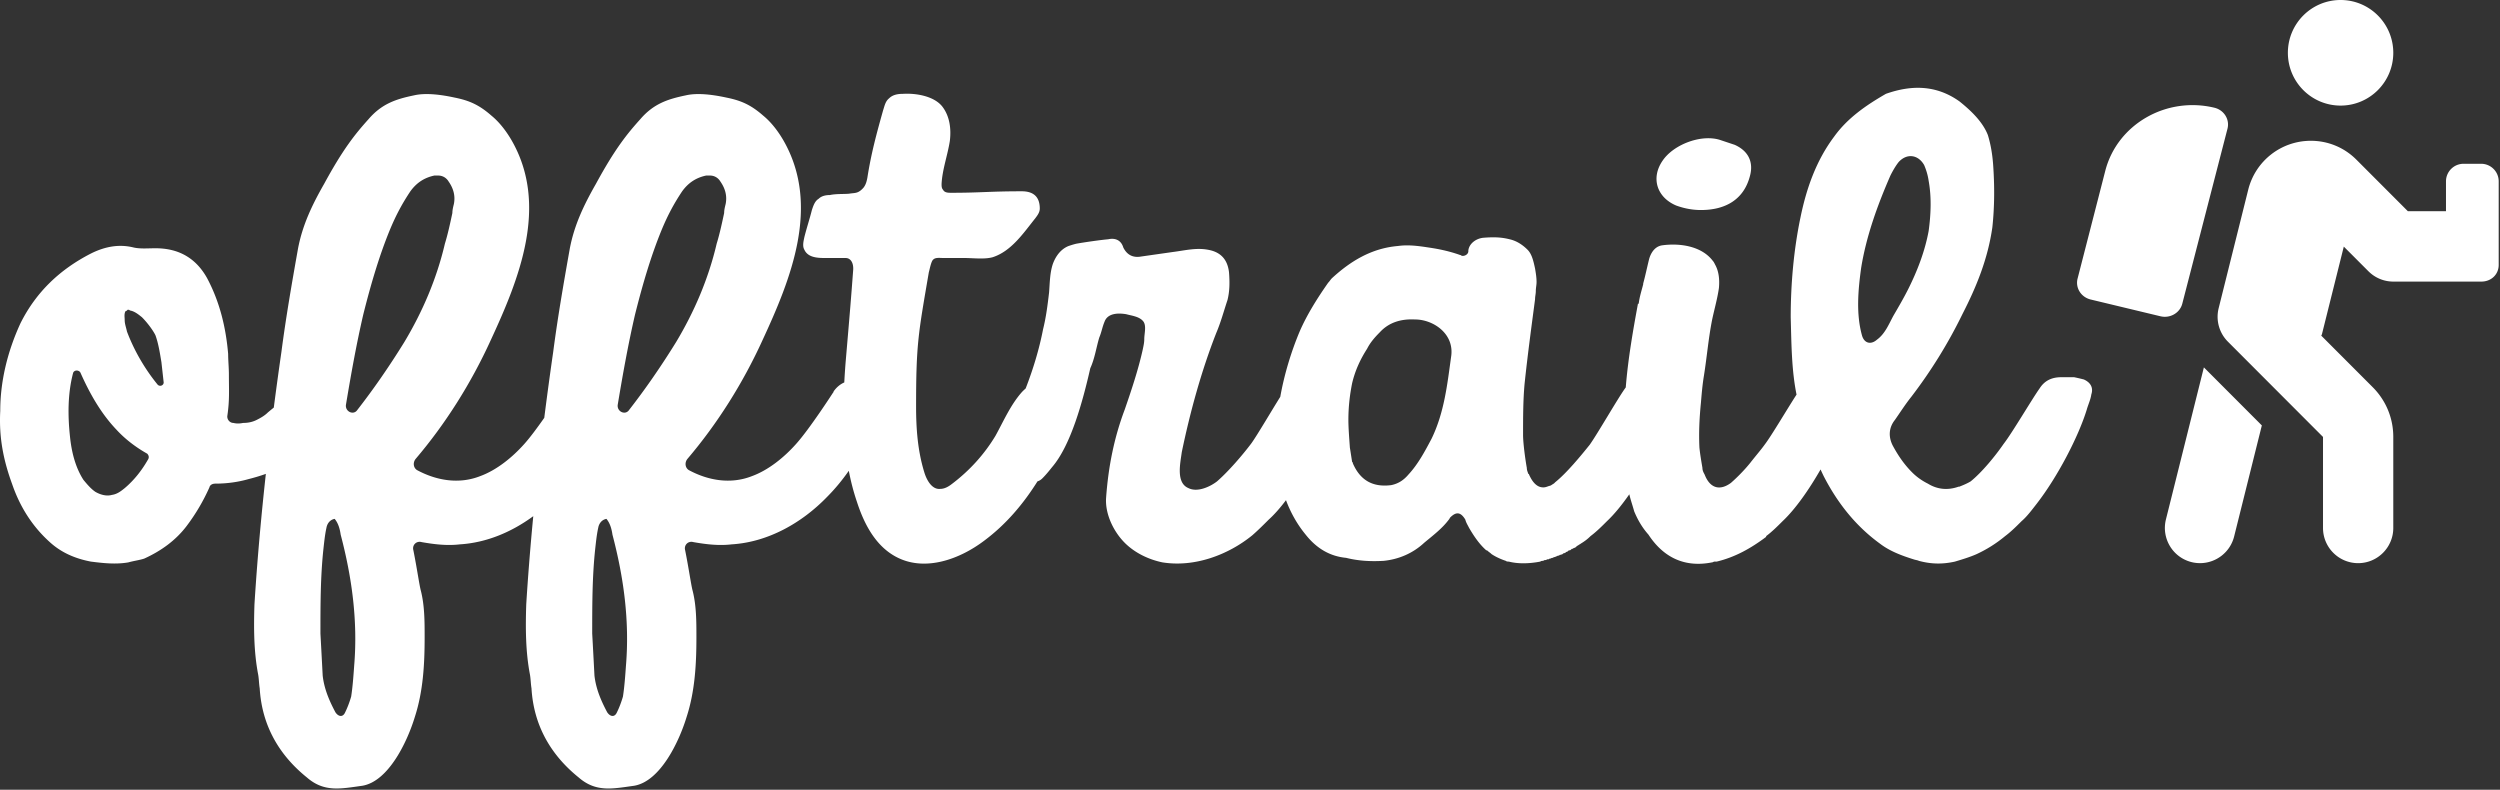 <svg width="1434" height="453" fill="none" xmlns="http://www.w3.org/2000/svg"><rect width="100%" height="100%" fill="#333333" stroke="none"/><path d="M1242.38 297.934c-2.69 10.827 3.87 21.785 14.67 24.486 1.64.416 3.28.599 4.91.599 9.02 0 17.24-6.12 19.54-15.287l15.89-63.703-33.24-33.299-21.77 87.204zm9.38-123.734l25.93-100.384c1.37-5.312-1.98-10.694-7.51-12.025-27.64-6.637-55.65 9.508-62.56 36.07l-15.91 61.91c-1.38 5.313 1.97 10.694 7.5 12.026l40.04 9.621c5.53 1.325 11.13-1.905 12.51-7.218zm171.42-80.255h-10.08c-5.57 0-10.08 4.518-10.08 10.095v17.095h-21.88l-29.47-29.514c-6.98-7.01-16.28-10.865-26.17-10.865-17.02 0-31.79 11.546-35.92 28.088l-16.96 67.962a20.211 20.211 0 005.3 19.173l54.56 54.65v52.207c0 11.148 9.03 20.189 20.16 20.189s20.15-9.041 20.15-20.189v-52.207c0-10.783-4.19-20.921-11.81-28.549l-29.49-29.539c.1-.316.31-.562.39-.89l12.53-50.201 14.13 14.151a20.132 20.132 0 0014.25 5.918h50.52c5.57 0 9.94-4.005 9.94-9.582V104.04c.01-5.577-4.5-10.095-10.07-10.095zm-80.62-33.378c16.7 0 30.23-13.558 30.23-30.283 0-16.726-13.53-30.284-30.23-30.284-16.7 0-30.23 13.558-30.23 30.284 0 16.725 13.53 30.283 30.23 30.283zm-260.8-6.747c14.62-5.16 28.81-5.16 42.14 4.3 6.45 5.16 13.33 11.61 16.34 19.35 1.72 5.59 2.58 11.18 3.01 16.77.86 12.04.86 24.08-.43 36.12-2.58 18.06-9.03 33.97-17.2 49.88-8.17 16.77-18.06 32.68-29.24 47.3-3.44 4.3-6.45 9.03-9.46 13.33-3.44 4.3-3.87 9.46-1.29 14.62 3.01 5.59 6.45 10.75 11.18 15.48 2.58 2.58 5.59 4.73 9.03 6.45 5.59 3.44 11.61 3.87 17.63 1.72h.43c2.15-.86 4.3-1.72 6.45-3.01 6.45-5.16 14.19-14.62 18.92-21.5 4.73-6.02 16.34-25.801 20.64-31.82 3.01-4.73 7.31-6.45 12.47-6.45h7.31c2.15.43 3.87.86 5.59 1.29 3.87 1.72 5.59 4.73 4.3 8.6-.43 3.01-1.72 5.59-2.58 8.6-4.73 15.48-16.77 38.7-28.81 54.18-3.01 3.87-5.59 7.31-8.6 9.89-3.01 3.01-6.02 6.02-9.46 8.6a74.219 74.219 0 01-16.34 10.32c-3.87 1.72-8.17 3.01-12.47 4.3-7.74 1.72-14.19 1.29-20.64-.43-.86-.43-1.72-.43-3.01-.86-6.88-2.15-13.76-4.73-19.35-9.03-14.19-10.32-24.51-23.65-32.25-38.7-.62-1.276-1.22-2.556-1.79-3.84-6.74 11.767-14.51 22.818-21.76 29.64-3.01 3.01-6.02 6.02-9.46 8.6v.43c-8.6 6.45-17.631 11.61-28.381 14.19h-1.29c-.43 0-.86.43-1.29.43-15.05 3.01-27.52-2.15-36.55-15.91-3.44-3.87-6.02-8.17-8.17-13.33-.923-3.383-2.065-6.547-2.798-9.806-4.24 6.093-8.606 11.452-12.797 15.396-3.01 3.01-6.02 6.021-9.46 8.601-1.72 1.719-3.44 3.009-5.59 4.299-.43.43-.86.431-1.29.861-.859.43-1.29.859-1.719 1.289-.86.43-1.291.43-1.721.86h-.43c-.43.43-.86.86-1.29.86h-.43c-.429.43-.86.86-1.29.86 0 0-.43 0-.43.43-.43.001-.86.43-1.29.43-.423 0-.43.416-.43.43-.43 0-.86.43-1.72.431l-.43.429c-.43 0-.86 0-1.289.43h-.431c-.43.43-.86.431-1.29.431-.43.429-.43.429-.859.429-.43 0-.861.43-1.291.43 0 0-.43.001-.86.431h-.86c-.43.429-.86.429-1.29.429-.015 0-.437.008-.86.43-.43 0-1.29.001-1.72.431-6.88 1.29-12.9 1.29-18.06 0-.43 0-1.29-.001-1.72-.431-2.58-.86-5.59-2.15-8.17-3.87-.859-.86-1.72-1.29-2.58-2.15h-.43c-3.87-3.44-6.88-7.74-9.89-12.9-.86-1.72-1.72-3.01-2.15-4.729-2.58-4.3-5.16-4.73-8.6-1.29-.43.429-.43.86-.86 1.29-3.87 5.159-9.03 9.03-14.19 13.33-6.45 6.019-14.62 9.459-23.219 10.319-7.74.43-14.621 0-21.5-1.72-9.03-.86-16.771-5.16-23.221-13.33-4.913-5.977-8.608-12.64-11.273-19.752-3.286 4.37-6.628 8.199-9.908 11.152-3.01 3.01-6.02 6.02-9.46 9.03-13.76 11.18-33.109 18.489-51.599 15.479-8.17-1.72-15.91-5.589-21.5-11.179-6.45-6.45-11.18-16.34-10.75-25.37 1.29-18.49 4.73-35.26 10.75-51.17 3.87-11.18 7.739-22.79 10.319-34.4.43-2.15.86-3.87.86-6.02 0-3.01 1.29-7.31-.429-9.89-2.15-3.01-6.881-3.44-9.891-4.3-5.16-.86-10.75-.43-12.47 4.3-1.29 3.01-1.72 6.02-3.01 9.029-1.719 5.59-2.58 12.041-5.16 17.631-4.3 18.92-11.179 44.29-21.929 56.76-1.72 2.15-3.441 4.3-5.591 6.45-.844.843-1.779 1.408-2.777 1.7-8.172 13.026-18.106 24.741-30.507 33.99-14.19 10.75-33.541 17.63-49.451 9.89-12.469-6.02-19.35-18.92-23.65-32.25-1.965-5.795-3.479-11.704-4.623-17.693-3.753 5.376-7.948 10.469-12.593 15.113-14.19 14.62-33.54 25.8-54.61 27.09-7.31.86-14.62 0-21.93-1.29-3.01-.86-5.59 1.72-4.73 4.73 2.15 10.75 3.44 20.21 4.3 23.22 2.15 8.6 2.15 17.63 2.15 26.66 0 15.48-.86 30.96-5.59 45.58-4.3 14.19-15.051 36.98-30.101 39.56-12.469 1.72-21.929 3.87-31.819-4.73-15.48-12.469-25.801-29.24-27.091-51.169-.43-2.58-.429-5.161-.859-7.741-2.58-13.33-2.58-27.09-2.15-40.42 1.048-16.78 2.411-33.666 4.032-50.564-12.22 8.993-26.702 15.221-42.104 16.164-7.31.86-14.62 0-21.929-1.29-3.01-.86-5.591 1.72-4.731 4.73 2.15 10.75 3.44 20.21 4.3 23.22 2.15 8.6 2.15 17.63 2.15 26.66 0 15.48-.86 30.96-5.59 45.58-4.3 14.19-15.05 36.98-30.1 39.56-12.47 1.72-21.93 3.87-31.819-4.73-15.48-12.469-25.801-29.24-27.091-51.169-.43-2.58-.43-5.161-.86-7.741-2.58-13.33-2.58-27.09-2.15-40.42 1.551-24.812 3.787-49.853 6.531-74.829-3.261 1.177-6.614 2.169-10.014 3.019-6.02 1.72-12.47 2.58-18.92 2.58-1.29 0-3.011.43-3.441 2.149a112.834 112.834 0 01-12.9 21.931c-6.45 8.6-15.05 14.62-24.51 18.92-2.58.86-6.02 1.289-9.03 2.149-7.31 1.29-14.62.431-21.5-.429-9.03-1.72-17.2-5.16-24.08-11.61-9.89-9.03-16.77-20.21-21.07-32.68-4.73-12.9-7.74-26.23-6.88-42.14 0-16.34 3.87-33.541 11.61-50.311 9.03-18.06 22.79-30.959 40.42-39.989 7.74-3.87 15.91-5.59 24.51-3.44 3.87.86 8.17.429 12.47.429 13.33 0 23.22 5.591 29.67 17.201 7.31 13.76 10.75 28.38 12.04 43.43 0 3.87.43 7.74.43 12.039 0 9.03.431 14.191-.859 23.221-.43 2.15 1.289 4.3 3.439 4.3 1.72.43 3.44.43 5.59 0 2.58 0 5.16-.43 7.74-1.72s4.73-2.581 6.45-4.301a231.737 231.737 0 013.397-2.792 2251.608 2251.608 0 014.387-32.037c2.58-19.78 6.02-39.56 9.46-58.91 2.58-13.76 8.17-25.37 15.05-37.41 10.75-19.78 17.63-28.38 25.37-36.98 7.74-9.03 15.91-11.61 26.23-13.76 5.59-1.29 13.331-.86 23.221 1.29 8.599 1.72 14.189 4.3 21.069 10.32 4.73 3.87 8.6 9.03 11.61 14.19 21.5 37.41 4.3 79.55-12.04 114.81-11.18 24.51-25.8 47.73-43 67.94-1.72 2.15-1.289 5.161.861 6.451 11.179 6.019 24.079 8.169 36.119 3.439 9.46-3.44 18.49-10.75 25.37-18.49 3.286-3.651 7.577-9.473 11.43-14.963a2231.307 2231.307 0 015.142-37.927c2.58-19.78 6.02-39.56 9.46-58.91 2.58-13.76 8.17-25.37 15.05-37.41 10.75-19.78 17.63-28.38 25.37-36.98 7.74-9.03 15.91-11.61 26.229-13.76 5.59-1.29 13.331-.86 23.221 1.29 8.6 1.72 14.19 4.3 21.069 10.32 4.73 3.87 8.601 9.03 11.611 14.19 21.5 37.41 4.3 79.55-12.04 114.81-11.18 24.51-25.8 47.73-43 67.94-1.72 2.15-1.29 5.161.86 6.451 11.18 6.019 24.08 8.169 36.119 3.439 9.46-3.44 18.49-10.75 25.37-18.49 7.723-8.581 21.01-29.146 21.071-29.239 0 0 .429-.431.429-.861 1.671-2.386 3.738-4.11 6.129-5.172.201-3.87.462-7.738.769-11.598 2.58-30.1 3.01-35.26 4.3-52.46.43-4.3-1.29-7.31-4.3-7.31h-11.181c-4.3 0-10.32 0-12.47-4.73-1.289-2.15-.43-5.16 0-7.31 1.29-5.16 3.01-10.32 4.3-15.48.86-2.58 1.72-5.16 3.87-6.45 1.72-1.72 4.301-2.15 6.451-2.15 3.87-.86 9.46-.43 11.61-.86 3.01-.43 4.729-.001 7.739-3.441 1.29-1.72 1.721-3.44 2.151-5.59 2.15-13.76 5.16-24.939 9.03-38.699.86-2.58 1.289-5.16 3.439-6.88 2.15-2.15 5.16-2.58 8.17-2.58 7.31-.43 17.631 1.29 22.361 7.31 4.299 5.59 5.159 12.9 4.299 19.78-1.29 8.17-4.299 16.34-4.729 24.51 0 1.29 0 2.579.859 3.439.86 1.72 3.011 1.721 4.731 1.721 16.77 0 21.93-.86 40.42-.86 8.169 0 10.32 4.73 10.32 9.889 0 2.15-1.29 3.871-2.58 5.591-6.88 8.6-13.761 18.92-24.511 22.36-4.73 1.289-11.18.43-16.34.43h-12.04c-1.72 0-4.3-.43-5.59.86-1.29.86-2.15 6.02-2.58 7.31-6.02 35.26-7.309 40.85-7.309 76.97 0 12.47.859 25.37 4.729 37.84 1.29 4.3 4.301 9.89 9.031 9.46 2.58 0 4.73-1.29 6.45-2.58 10.32-7.74 18.92-17.201 25.37-27.951 4.73-8.599 8.6-17.629 15.05-24.939a29.935 29.935 0 012.22-2.132c4.293-11.089 7.745-22.418 9.994-33.988 1.72-6.88 2.58-13.76 3.44-21.07.43-5.59.43-11.18 2.15-16.34 1.72-4.73 4.731-8.601 9.031-10.321 1.289-.43 2.58-.86 4.299-1.29 4.73-.86 13.761-2.149 18.491-2.579 3.87-.86 7.309.43 8.599 4.73 2.15 4.3 5.591 6.02 10.321 5.16l18.059-2.58c6.88-.86 13.33-2.58 20.21-1.29 7.31 1.29 11.18 5.59 12.04 12.9.43 5.59.431 10.75-.859 15.909-2.15 6.45-3.87 12.901-6.45 18.921-8.6 21.93-15.051 45.58-19.781 68.369-.86 6.45-3.44 17.631 3.87 20.641 5.16 2.58 12.47-.86 16.34-3.87 6.45-5.59 14.62-15.05 19.781-21.93 3.362-4.708 11.197-18.094 16.508-26.585 2.388-13.338 6.394-26.221 11.122-37.485 4.3-9.89 10.32-19.35 16.34-27.949.86-.86 1.291-1.72 2.151-2.58 10.75-9.89 22.789-17.201 37.839-18.491 6.02-.86 12.04 0 17.63.86 6.02.86 12.04 2.151 18.06 4.301 0 0 .43-.001.86.429 1.72.43 3.87-.86 3.87-2.58v-.43c.43-3.87 4.3-6.88 8.6-7.31 5.59-.43 9.89-.43 15.05.86 3.87.86 7.31 3.01 10.32 6.02 2.58 2.58 3.44 6.88 4.3 10.75.43 2.58.86 5.16.86 7.74 0 1.72-.429 3.44-.429 5.16 0 1.72-.431 3.011-.431 4.731-2.15 16.339-4.3 32.25-6.02 48.589-.86 9.46-.86 19.351-.86 29.241 0 4.73 1.29 14.19 2.15 18.92.001 1.289.43 2.149.86 3.439.422 0 .43.414.43.43 2.15 4.73 4.73 7.31 8.17 7.31 1.29 0 2.15-.43 3.44-.86.43 0 1.291-.429 1.721-.859.429-.001.429-.431.859-.431l.86-.859c6.45-5.16 14.621-15.05 19.781-21.5 4.3-6.02 15.909-26.23 20.209-32.25.139-.198.28-.392.424-.581 1.293-16.096 4.045-32.053 7-48.01h.43c.43-3.87 1.72-7.74 2.58-11.18v-.43c1.29-4.73 2.151-9.03 3.441-14.19 1.289-4.3 3.87-7.31 7.74-7.74 9.89-1.29 22.359.43 28.809 9.03.43.43.86 1.29 1.29 2.15 2.15 3.87 2.581 8.6 2.151 13.329-.86 6.02-2.58 12.041-3.87 18.061-2.15 10.75-3.011 21.5-4.731 32.25-.86 5.16-1.29 10.32-1.72 15.479-.86 8.6-1.29 17.201-.86 25.801.43 4.3 1.291 9.03 1.721 11.61 0 1.72.86 3.01 1.29 3.87 3.01 7.74 8.6 9.46 15.05 4.73 3.44-3.01 7.741-7.31 11.181-11.61 3.01-3.87 6.02-7.31 8.17-10.32 3.89-5.062 13.07-20.696 18.29-28.715-2.91-14.353-2.93-29.753-3.34-44.385 0-18.92 1.72-38.7 5.59-57.19 3.44-16.77 9.03-32.68 19.35-46.44 7.74-10.75 18.49-18.06 29.67-24.51zM191.97 297.63c-2.58.43-4.3 2.58-4.73 5.16-.86 3.87-1.289 8.17-1.719 12.04-1.72 15.91-1.721 32.25-1.721 48.59.43 7.74.86 15.91 1.29 24.08.86 7.74 3.87 14.62 7.31 21.07 1.72 2.58 4.3 3.01 5.59 0 1.29-2.58 2.58-6.02 3.44-9.03.86-5.59 1.29-11.61 1.72-17.63 2.15-25.8-1.29-50.74-7.74-75.25-.43-3.01-1.29-6.45-3.44-9.03zm155.891 0c-2.579.43-4.299 2.58-4.729 5.16-.86 3.87-1.29 8.17-1.72 12.04-1.72 15.91-1.721 32.25-1.721 48.59.43 7.74.86 15.91 1.29 24.08.86 7.74 3.871 14.62 7.311 21.07 1.72 2.58 4.3 3.01 5.59 0 1.29-2.58 2.579-6.02 3.439-9.03.86-5.59 1.291-11.61 1.721-17.63 2.15-25.8-1.29-50.74-7.74-75.25-.43-3.01-1.291-6.45-3.441-9.03zM46.156 213.78c-.86-1.72-3.87-1.72-4.3.43-3.01 11.61-3.01 24.08-1.72 36.12.86 8.6 3.01 17.63 7.74 24.94 2.15 2.579 4.3 5.159 6.88 6.879 3.01 1.72 6.45 2.581 9.46 1.721 3.01-.43 5.16-2.15 7.31-3.87 5.59-4.73 9.89-10.32 13.33-16.34.86-1.29.43-2.58-.43-3.44-6.88-3.87-12.9-8.6-17.63-13.76-9.03-9.46-15.48-21.07-20.64-32.68zm765.548-30.53c-8.17-.43-15.05 1.721-20.21 7.311-3.01 3.009-5.589 6.02-7.309 9.46-3.87 6.019-6.881 12.469-8.601 19.779-1.29 6.45-2.149 13.33-2.149 21.07 0 4.3.429 9.89.859 15.91.43 2.58.86 5.59 1.29 8.17.43.43.43.431.43.861 4.3 9.889 11.61 13.759 21.93 12.469 4.3-.86 7.31-3.01 9.89-6.02 5.59-6.02 9.46-13.33 13.33-20.64 7.31-15.05 9.03-31.39 11.18-46.87 2.15-13.33-10.32-21.5-20.64-21.5zM249.16 100.69c-6.02 1.29-10.32 4.3-13.76 9.03-4.3 6.45-8.17 13.33-12.04 22.79-5.59 13.76-10.319 29.24-15.049 48.16-3.87 16.77-6.881 33.541-9.891 51.601-.43 3.869 4.3 6.019 6.45 3.009 9.03-11.61 18.06-24.51 27.09-39.13 10.32-17.2 18.49-36.12 23.22-56.33 1.72-5.59 3.01-11.61 4.3-17.63 0-1.72.43-3.44.86-5.16.86-4.3 0-8.6-3.01-12.9-1.29-2.15-3.44-3.439-6.019-3.44h-2.151zm155.892 0c-6.02 1.29-10.32 4.3-13.76 9.03-4.3 6.45-8.17 13.33-12.04 22.79-5.59 13.76-10.32 29.24-15.05 48.16-3.87 16.77-6.88 33.541-9.89 51.601-.43 3.869 4.3 6.019 6.45 3.009 9.03-11.61 18.06-24.51 27.09-39.13 10.32-17.2 18.489-36.12 23.219-56.33 1.72-5.59 3.011-11.61 4.301-17.63 0-1.72.429-3.44.859-5.16.86-4.3.001-8.6-3.009-12.9-1.29-2.15-3.44-3.439-6.02-3.44h-2.15zM73.246 177.66c-.43.43-.86.86-1.29.86-.86 1.72-.43 3.44-.43 5.16 0 2.15.86 4.3 1.29 6.45 3.87 10.32 9.89 21.07 17.63 30.53 1.29 1.29 3.44.43 3.44-1.29l-1.29-11.61c-.86-5.16-1.72-10.75-3.44-15.48-1.72-3.44-5.16-7.74-7.74-10.32-2.15-1.72-4.3-3.44-6.88-3.87-.43-.43-.86-.43-1.29-.43zM1103.69 94.67c-3.44-6.02-9.89-6.88-14.62-1.72-1.72 2.15-3.44 5.16-4.73 7.74-7.31 16.77-13.76 34.4-16.77 52.89-1.72 12.47-3.01 26.23.43 38.7 1.29 4.73 5.16 5.59 8.6 2.58 4.73-3.44 6.88-9.03 9.46-13.76 3.01-5.16 6.02-10.32 8.6-15.48 5.16-10.32 9.46-21.5 11.61-33.11 1.29-9.46 1.72-19.35 0-28.81-.43-3.01-1.29-6.02-2.58-9.03zm-149.971-2.58c6.45-9.46 22.79-15.48 33.54-11.61l7.739 2.58c7.742 3.44 11.182 9.89 8.602 18.49-3.44 12.47-13.332 18.92-27.952 18.92-4.73 0-9.46-.86-14.19-2.58-11.18-4.73-14.619-15.91-7.739-25.8z" fill="#fff"/></svg>